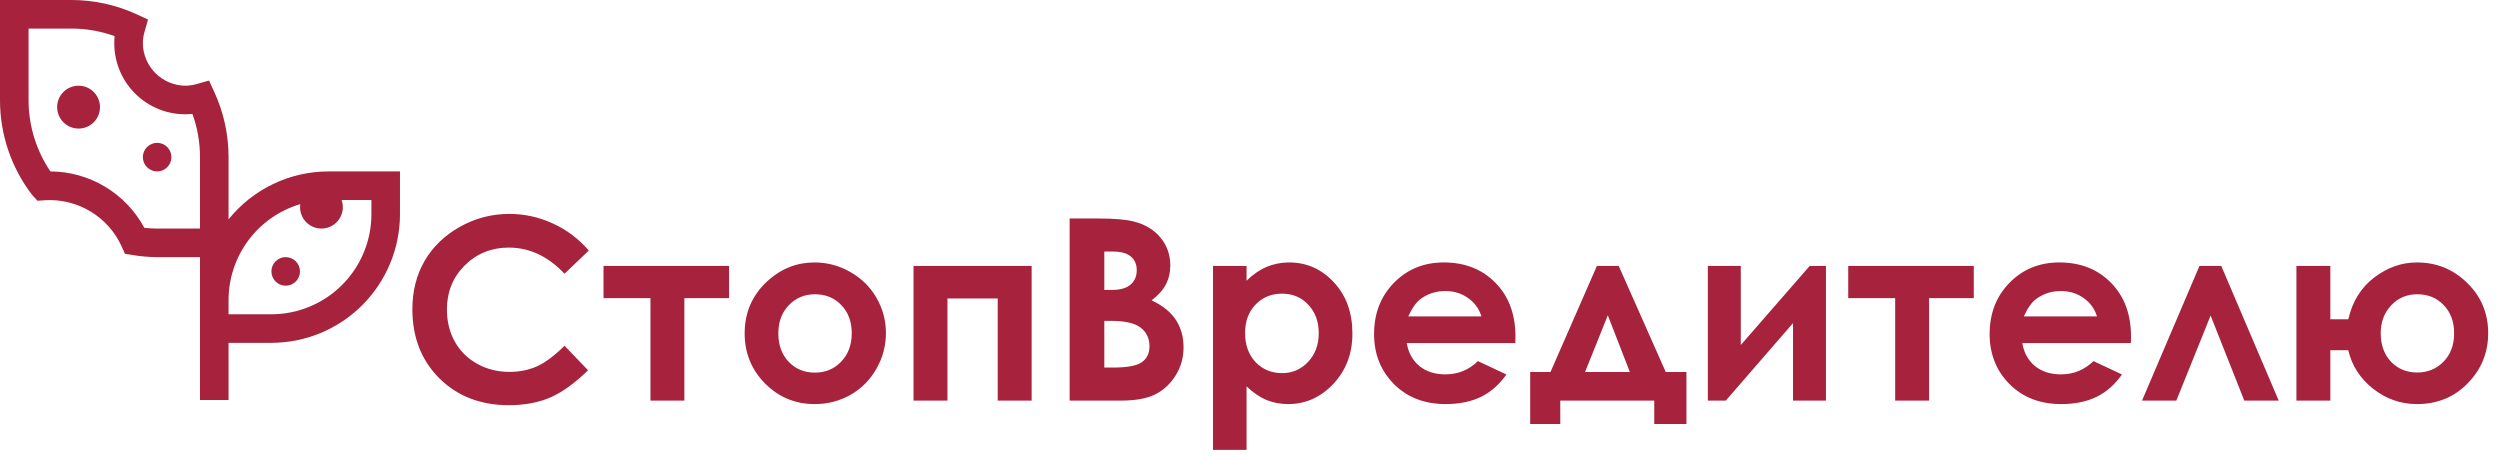 <?xml version="1.0" encoding="UTF-8"?> <svg xmlns="http://www.w3.org/2000/svg" width="1972" height="360" viewBox="0 0 1972 360" fill="none"> <path d="M61.972 101.411C71.307 101.411 78.874 93.844 78.874 84.509C78.874 75.175 71.307 67.607 61.972 67.607C52.638 67.607 45.07 75.175 45.07 84.509C45.07 93.844 52.638 101.411 61.972 101.411Z" fill="#A6223D"></path> <path d="M123.948 135.214C130.171 135.214 135.215 130.17 135.215 123.947C135.215 117.724 130.171 112.679 123.948 112.679C117.724 112.679 112.68 117.724 112.68 123.947C112.68 130.17 117.724 135.214 123.948 135.214Z" fill="#A6223D"></path> <path d="M225.354 225.357C231.577 225.357 236.622 220.312 236.622 214.089C236.622 207.866 231.577 202.821 225.354 202.821C219.131 202.821 214.086 207.866 214.086 214.089C214.086 220.312 219.131 225.357 225.354 225.357Z" fill="#A6223D"></path> <path d="M259.161 135.214C244.023 135.219 229.079 138.617 215.429 145.161C201.779 151.704 189.77 161.225 180.286 173.024V123.946C180.29 106.106 176.409 88.478 168.913 72.289L164.892 63.536L155.621 66.142C152.658 67.054 149.582 67.547 146.482 67.607C137.52 67.597 128.928 64.033 122.59 57.695C116.253 51.358 112.689 42.766 112.679 33.804C112.738 30.706 113.229 27.633 114.137 24.671L116.755 15.394L107.997 11.373C91.807 3.879 74.18 -0.002 56.34 6.60918e-07H0V78.875C-0.043 105.855 8.804 132.099 25.171 153.547L29.551 158.366L35.636 157.937C48.239 157.209 60.766 160.328 71.557 166.879C82.349 173.431 90.895 183.106 96.063 194.624L98.55 200.224L104.608 201.176C111.001 202.228 117.467 202.778 123.947 202.821H157.75V315.5H180.286V270.429H214.089C240.976 270.399 266.753 259.705 285.765 240.693C304.777 221.681 315.47 195.905 315.5 169.018V135.214H259.161ZM113.824 179.686C106.611 166.304 95.926 155.112 82.893 147.286C69.859 139.461 54.959 135.29 39.757 135.214C28.502 118.584 22.502 98.956 22.536 78.875V22.536H56.34C67.966 22.526 79.504 24.547 90.435 28.508C90.24 30.266 90.142 32.034 90.143 33.804C90.09 41.662 91.693 49.444 94.848 56.642C98.003 63.84 102.639 70.293 108.453 75.58C114.268 80.867 121.131 84.87 128.596 87.328C136.061 89.786 143.96 90.644 151.778 89.845C155.735 100.779 157.756 112.319 157.75 123.946V180.286H123.947C120.564 180.273 117.184 180.073 113.824 179.686ZM292.964 169.018C292.941 189.93 284.624 209.978 269.837 224.765C255.05 239.552 235.001 247.87 214.089 247.893H180.286V236.625C180.313 219.608 185.835 203.055 196.029 189.429C206.224 175.804 220.546 165.835 236.864 161.008C236.532 163.302 236.677 165.641 237.29 167.877C237.903 170.114 238.97 172.2 240.425 174.005C241.88 175.811 243.691 177.297 245.746 178.371C247.801 179.445 250.055 180.084 252.368 180.248C254.681 180.411 257.003 180.097 259.189 179.323C261.375 178.549 263.378 177.333 265.072 175.75C266.767 174.168 268.118 172.253 269.039 170.125C269.961 167.998 270.434 165.703 270.429 163.384C270.41 161.46 270.06 159.555 269.394 157.75H292.964V169.018Z" fill="#A6223D"></path> <path d="M464.438 197.641L445.297 215.902C432.276 202.165 417.628 195.297 401.352 195.297C387.615 195.297 376.026 199.984 366.586 209.359C357.211 218.734 352.523 230.29 352.523 244.027C352.523 253.598 354.607 262.094 358.773 269.516C362.94 276.938 368.832 282.764 376.449 286.996C384.066 291.228 392.53 293.344 401.84 293.344C409.783 293.344 417.042 291.879 423.617 288.949C430.193 285.954 437.419 280.551 445.297 272.738L463.852 292.074C453.24 302.426 443.214 309.62 433.773 313.656C424.333 317.628 413.559 319.613 401.449 319.613C379.118 319.613 360.824 312.549 346.566 298.422C332.374 284.229 325.277 266.065 325.277 243.93C325.277 229.607 328.5 216.879 334.945 205.746C341.456 194.613 350.733 185.661 362.777 178.891C374.887 172.12 387.908 168.734 401.84 168.734C413.689 168.734 425.082 171.241 436.02 176.254C447.022 181.267 456.495 188.396 464.438 197.641ZM476.059 209.75H575.082V235.141H539.828V316H513.07V235.141H476.059V209.75ZM642.465 207.016C652.491 207.016 661.898 209.522 670.688 214.535C679.542 219.548 686.443 226.352 691.391 234.945C696.339 243.539 698.812 252.816 698.812 262.777C698.812 272.803 696.306 282.178 691.293 290.902C686.345 299.626 679.574 306.462 670.98 311.41C662.387 316.293 652.914 318.734 642.562 318.734C627.328 318.734 614.307 313.331 603.5 302.523C592.758 291.651 587.387 278.467 587.387 262.973C587.387 246.371 593.474 232.536 605.648 221.469C616.326 211.833 628.598 207.016 642.465 207.016ZM642.855 232.113C634.587 232.113 627.686 235.01 622.152 240.805C616.684 246.534 613.949 253.891 613.949 262.875C613.949 272.12 616.651 279.607 622.055 285.336C627.523 291.065 634.424 293.93 642.758 293.93C651.091 293.93 658.025 291.033 663.559 285.238C669.092 279.444 671.859 271.99 671.859 262.875C671.859 253.76 669.125 246.371 663.656 240.707C658.253 234.978 651.319 232.113 642.855 232.113ZM747.348 316H720.59V209.75H813.754V316H786.996V235.434H747.348V316ZM843.734 316V172.348H866.293C879.379 172.348 888.949 173.194 895.004 174.887C903.598 177.165 910.434 181.397 915.512 187.582C920.59 193.767 923.129 201.059 923.129 209.457C923.129 214.926 921.957 219.906 919.613 224.398C917.335 228.826 913.591 232.992 908.383 236.898C917.107 241 923.487 246.143 927.523 252.328C931.56 258.448 933.578 265.707 933.578 274.105C933.578 282.178 931.495 289.535 927.328 296.176C923.161 302.816 917.79 307.797 911.215 311.117C904.639 314.372 895.557 316 883.969 316H843.734ZM871.078 198.422V228.695H877.035C883.676 228.695 888.591 227.296 891.781 224.496C895.036 221.697 896.664 217.888 896.664 213.07C896.664 208.578 895.134 205.03 892.074 202.426C889.014 199.757 884.359 198.422 878.109 198.422H871.078ZM871.078 253.109V289.926H877.914C889.242 289.926 896.859 288.493 900.766 285.629C904.737 282.764 906.723 278.598 906.723 273.129C906.723 266.944 904.411 262.061 899.789 258.48C895.167 254.9 887.484 253.109 876.742 253.109H871.078ZM983.285 209.75V221.469C988.103 216.651 993.311 213.038 998.91 210.629C1004.51 208.22 1010.5 207.016 1016.88 207.016C1030.75 207.016 1042.53 212.257 1052.23 222.738C1061.93 233.22 1066.78 246.664 1066.78 263.07C1066.78 278.891 1061.77 292.139 1051.74 302.816C1041.72 313.428 1029.83 318.734 1016.1 318.734C1009.98 318.734 1004.28 317.66 999.008 315.512C993.734 313.298 988.493 309.717 983.285 304.77V354.867H956.82V209.75H983.285ZM1011.31 231.625C1002.91 231.625 995.948 234.49 990.414 240.219C984.88 245.948 982.113 253.435 982.113 262.68C982.113 272.12 984.88 279.77 990.414 285.629C995.948 291.423 1002.91 294.32 1011.31 294.32C1019.45 294.32 1026.29 291.358 1031.82 285.434C1037.42 279.509 1040.22 271.957 1040.22 262.777C1040.22 253.663 1037.48 246.208 1032.02 240.414C1026.55 234.555 1019.65 231.625 1011.31 231.625ZM1195.3 270.59H1109.65C1110.89 278.142 1114.18 284.164 1119.52 288.656C1124.92 293.083 1131.79 295.297 1140.12 295.297C1150.08 295.297 1158.64 291.814 1165.8 284.848L1188.27 295.395C1182.67 303.337 1175.96 309.229 1168.15 313.07C1160.34 316.846 1151.06 318.734 1140.32 318.734C1123.65 318.734 1110.08 313.493 1099.59 303.012C1089.11 292.465 1083.87 279.281 1083.87 263.461C1083.87 247.25 1089.08 233.806 1099.5 223.129C1109.98 212.387 1123.1 207.016 1138.85 207.016C1155.58 207.016 1169.19 212.387 1179.67 223.129C1190.15 233.806 1195.39 247.934 1195.39 265.512L1195.3 270.59ZM1168.54 249.594C1166.78 243.669 1163.3 238.852 1158.09 235.141C1152.95 231.43 1146.96 229.574 1140.12 229.574C1132.7 229.574 1126.19 231.658 1120.59 235.824C1117.07 238.428 1113.82 243.018 1110.82 249.594H1168.54ZM1230.75 316V334.457H1207.02V293.441H1223.03L1259.65 209.75H1276.84L1313.95 293.441H1330.26V334.457H1304.87V316H1230.75ZM1285.63 293.441L1268.25 248.715L1250.28 293.441H1285.63ZM1361.31 316H1347.15V209.75H1373.13V272.152L1427.52 209.75H1440.32V316H1414.34V254.867L1361.31 316ZM1457.89 209.75H1556.92V235.141H1521.66V316H1494.91V235.141H1457.89V209.75ZM1680.84 270.59H1595.2C1596.44 278.142 1599.72 284.164 1605.06 288.656C1610.47 293.083 1617.33 295.297 1625.67 295.297C1635.63 295.297 1644.19 291.814 1651.35 284.848L1673.81 295.395C1668.21 303.337 1661.51 309.229 1653.7 313.07C1645.88 316.846 1636.61 318.734 1625.86 318.734C1609.2 318.734 1595.62 313.493 1585.14 303.012C1574.66 292.465 1569.42 279.281 1569.42 263.461C1569.42 247.25 1574.63 233.806 1585.04 223.129C1595.52 212.387 1608.64 207.016 1624.4 207.016C1641.13 207.016 1654.74 212.387 1665.22 223.129C1675.7 233.806 1680.94 247.934 1680.94 265.512L1680.84 270.59ZM1654.09 249.594C1652.33 243.669 1648.85 238.852 1643.64 235.141C1638.49 231.43 1632.5 229.574 1625.67 229.574C1618.25 229.574 1611.74 231.658 1606.14 235.824C1602.62 238.428 1599.37 243.018 1596.37 249.594H1654.09ZM1797.45 316H1770.3L1743.73 248.91L1716.68 316H1689.63L1734.95 209.75H1752.13L1797.45 316ZM1838.17 316H1811.41V209.75H1838.17V251.84H1852.33C1855.58 237.777 1862.39 226.807 1872.74 218.93C1883.15 210.987 1894.39 207.016 1906.43 207.016C1921.99 207.016 1935.24 212.419 1946.18 223.227C1957.18 233.969 1962.68 247.152 1962.68 262.777C1962.68 278.077 1957.34 291.228 1946.66 302.23C1935.99 313.233 1922.61 318.734 1906.53 318.734C1893.7 318.734 1882.15 314.698 1871.86 306.625C1861.64 298.487 1855.13 288.363 1852.33 276.254H1838.17V316ZM1935.82 262.875C1935.82 253.76 1933.09 246.371 1927.62 240.707C1922.22 234.978 1915.25 232.113 1906.72 232.113C1898.39 232.113 1891.49 235.076 1886.02 241C1880.62 246.859 1877.91 254.118 1877.91 262.777C1877.91 272.087 1880.62 279.607 1886.02 285.336C1891.49 291 1898.39 293.832 1906.72 293.832C1914.93 293.832 1921.83 291 1927.43 285.336C1933.02 279.607 1935.82 272.12 1935.82 262.875Z" fill="#A6223D"></path> </svg> 